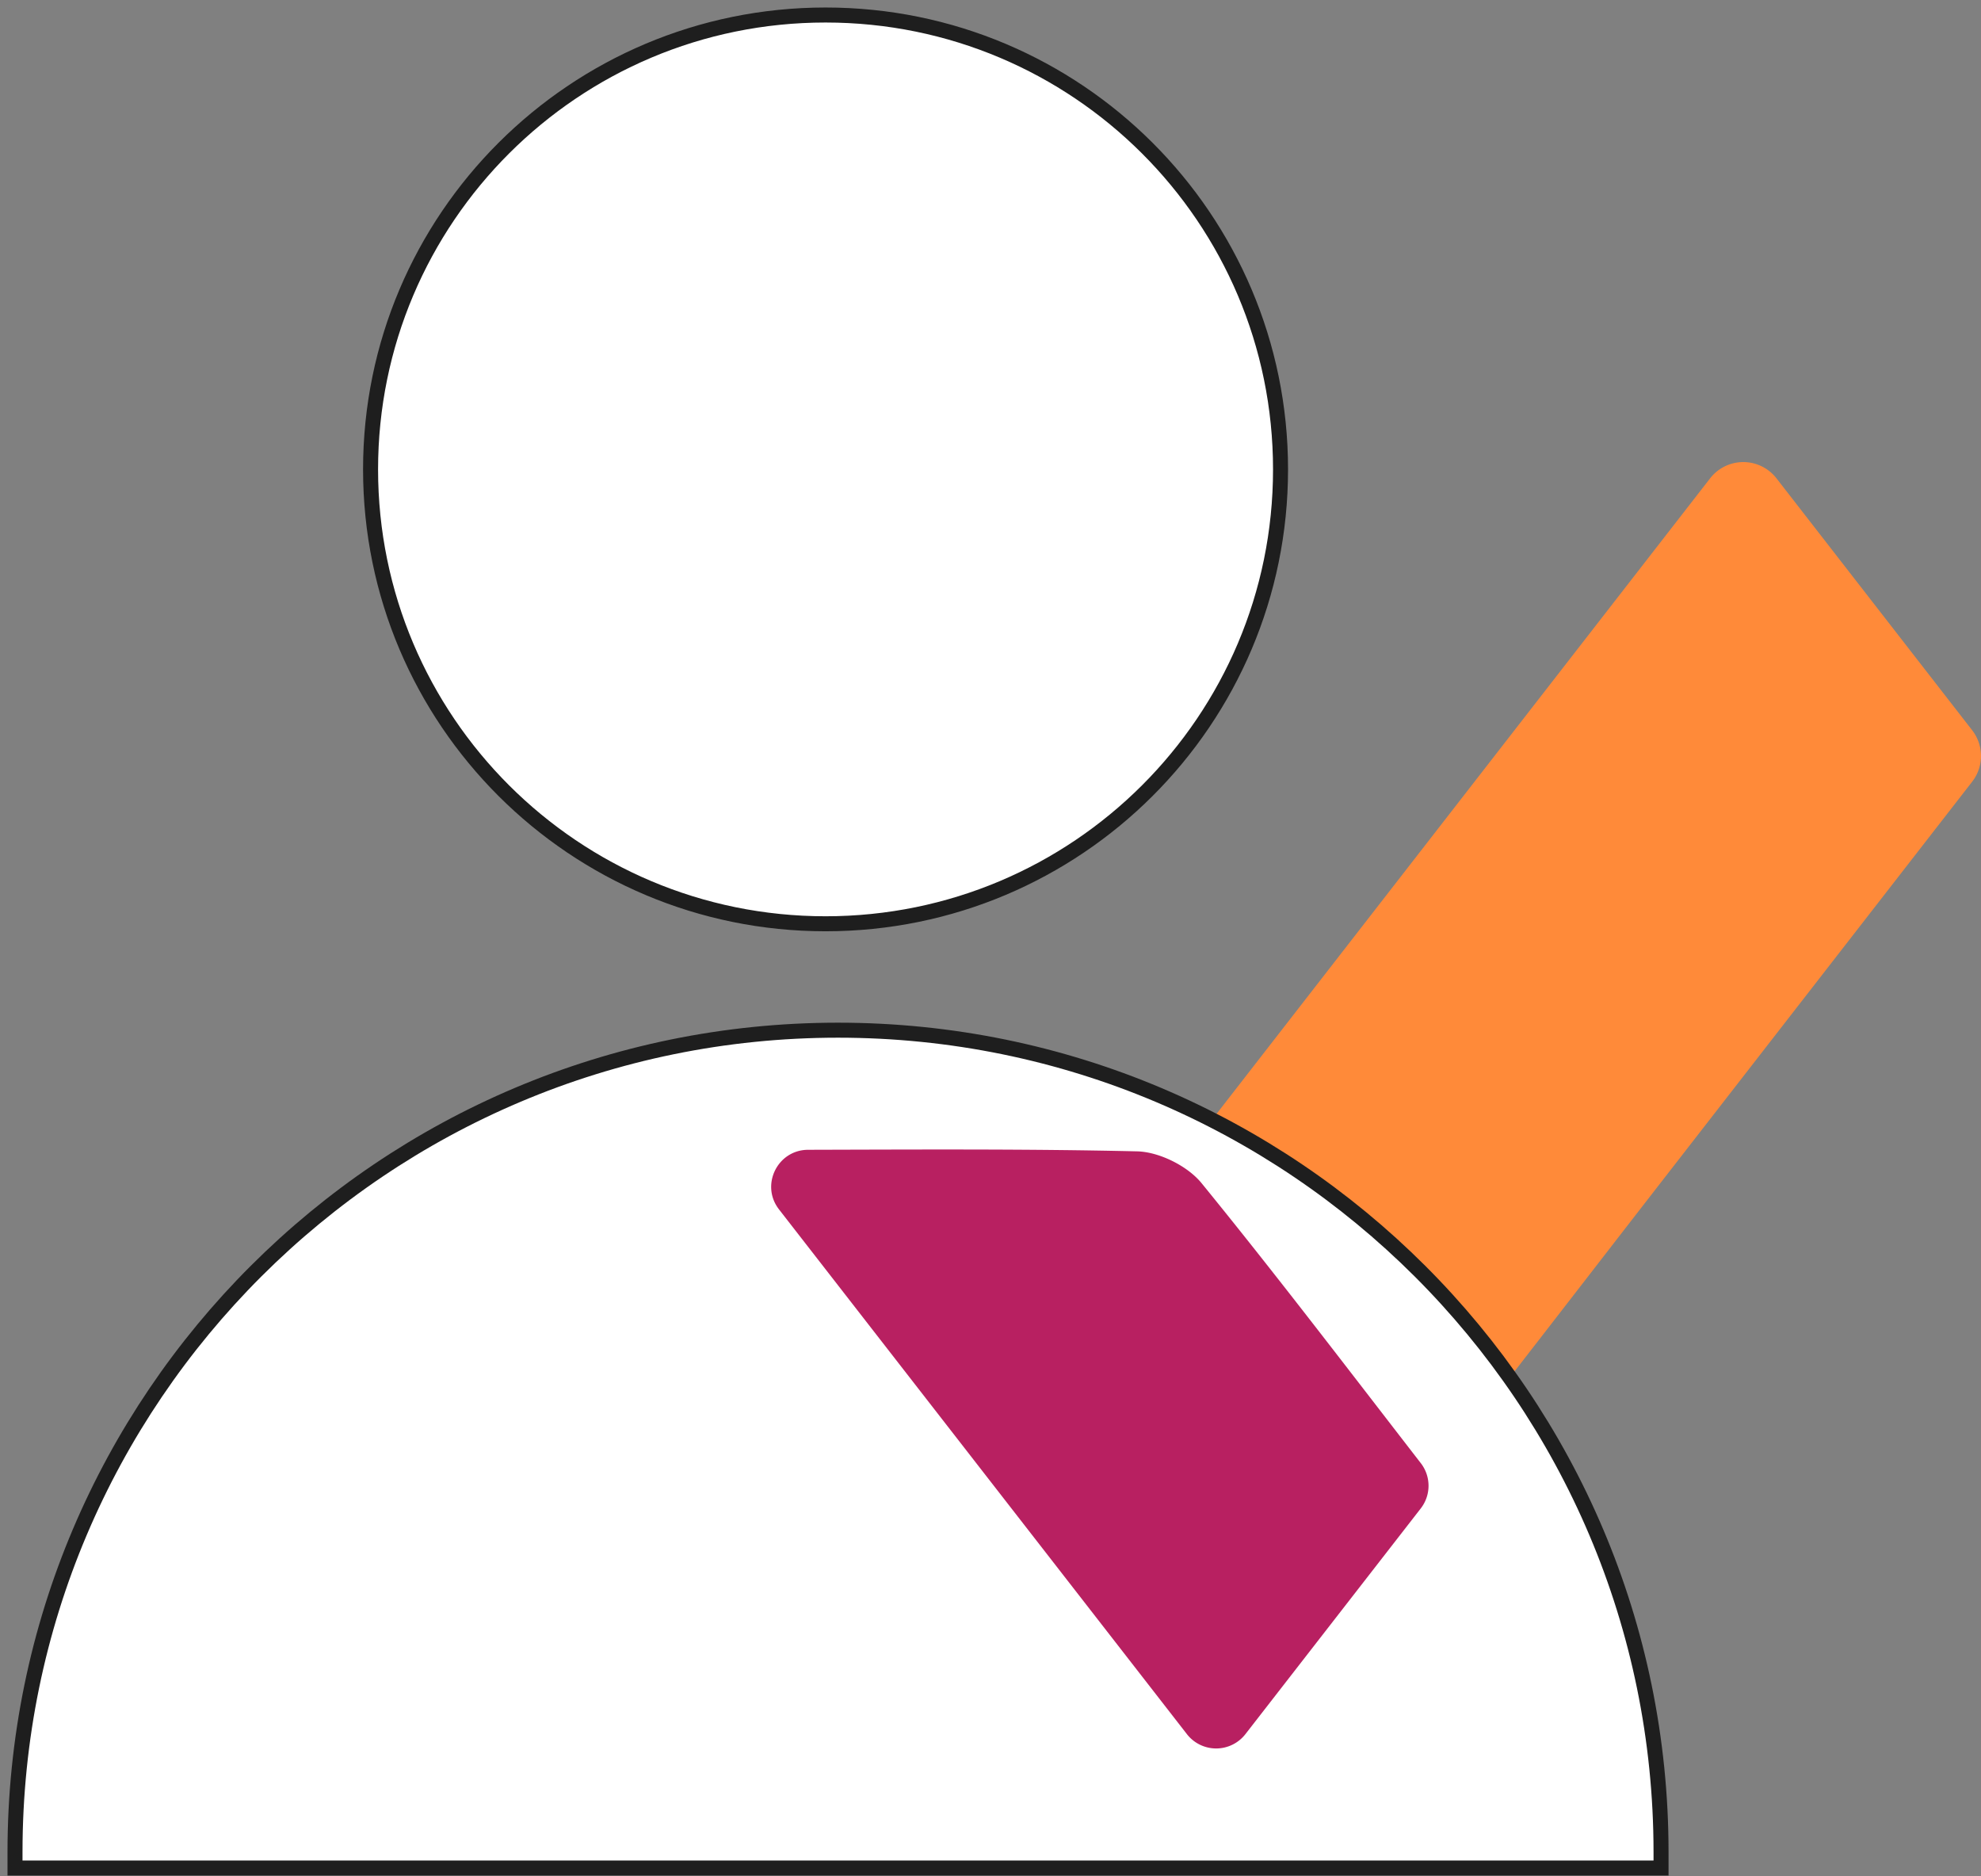 <svg viewBox="0 0 132 125" xmlns="http://www.w3.org/2000/svg"><rect x="0" y="0" width="132" height="125" fill="#808080" stroke="none"/><path d="M55.009 61.541c16.744 0 30.317-13.553 30.317-30.27C85.326 14.553 71.753 1 55.009 1S24.692 14.553 24.692 31.271s13.573 30.27 30.317 30.27z" fill="#fff" stroke="#1E1E1E" stroke-miterlimit="10"/><path d="M118.37 31.864l13.043 16.787a2.79 2.79 0 010 3.423l-20.474 26.354c-7.028 9.048-13.996 18.142-21.145 27.093-1.093 1.37-2.998 2.913-4.567 2.956-8.139.223-16.284.17-25.201.145-2.321-.006-3.624-2.67-2.202-4.502l56.128-72.256a2.798 2.798 0 014.418 0z" fill="#FF8A39"/><path d="M55.84 68.63c30.267 0 54.84 24.535 54.84 54.756v1.06H1v-1.06C1 93.165 25.573 68.63 55.84 68.63z" fill="#fff" stroke="#1E1E1E" stroke-miterlimit="10"/><path d="M51.908 80.569c-1.256-1.615-.106-3.966 1.941-3.971 7.777-.02 14.85-.06 21.92.104 1.471.034 3.364.977 4.294 2.118 4.907 6.02 9.612 12.2 14.61 18.655a2.46 2.46 0 01-.003 3.015l-11.686 15.039a2.468 2.468 0 01-3.895 0L51.908 80.57z" fill="#B82061"/></svg>